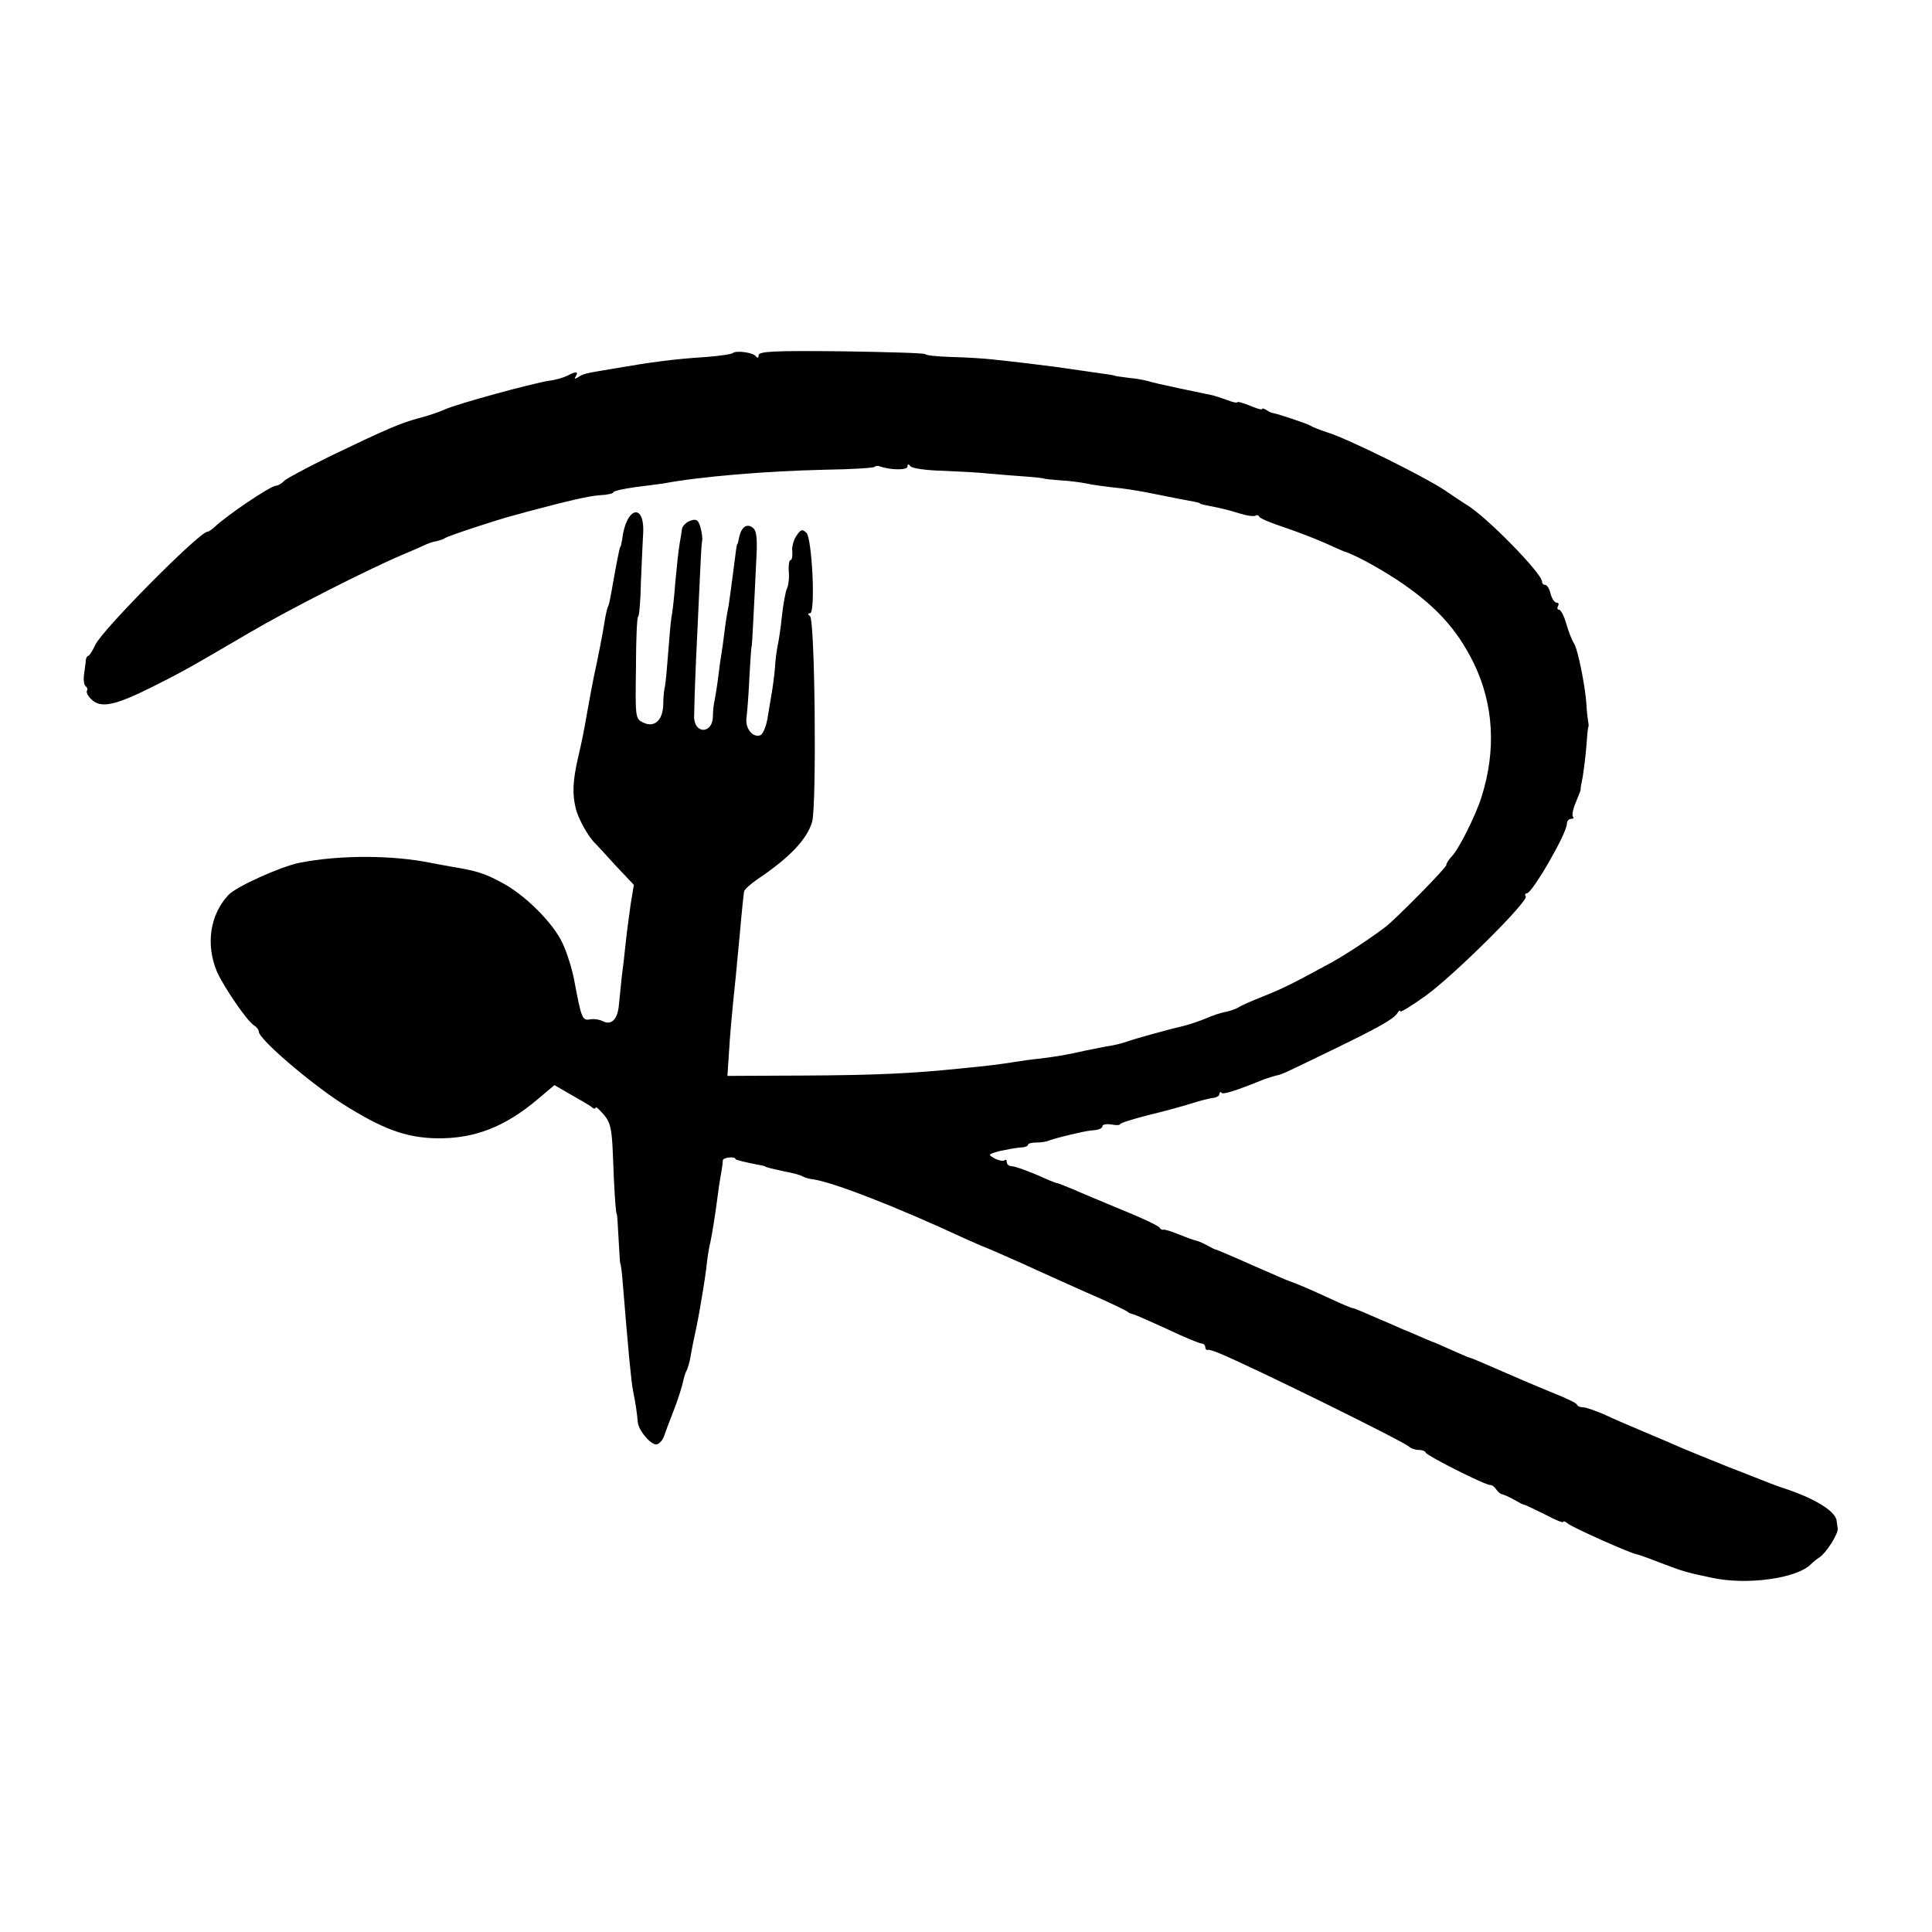 <?xml version="1.0" standalone="no"?>
<!DOCTYPE svg PUBLIC "-//W3C//DTD SVG 20010904//EN"
 "http://www.w3.org/TR/2001/REC-SVG-20010904/DTD/svg10.dtd">
<svg version="1.0" xmlns="http://www.w3.org/2000/svg"
 width="545pt" height="545pt" viewBox="0 0 545 545"
 preserveAspectRatio="xMidYMid meet">
<g transform="translate(0,545) scale(0.1,-0.1)"
fill="#000000" stroke="none">
<path d="M2067 4454 c-3 -3 -36 -8 -74 -11 -94 -6 -153 -14 -263 -33 -84 -14
-83 -14 -99 -24 -10 -6 -12 -5 -7 2 9 15 1 15 -24 2 -10 -5 -33 -12 -51 -14
-50 -8 -259 -65 -294 -81 -16 -7 -50 -19 -75 -25 -51 -14 -89 -30 -249 -107
-63 -31 -121 -62 -129 -69 -7 -8 -18 -14 -23 -14 -15 0 -137 -82 -174 -117 -8
-7 -16 -13 -20 -13 -22 0 -298 -278 -316 -319 -8 -17 -17 -31 -20 -31 -3 0 -6
-6 -7 -12 0 -7 -3 -25 -5 -41 -2 -15 0 -30 5 -33 4 -3 6 -9 3 -13 -2 -5 4 -16
14 -25 26 -24 65 -16 164 33 90 45 106 54 282 157 109 64 329 176 430 219 22
9 49 21 60 26 12 6 27 11 35 12 8 2 20 5 25 9 11 7 145 51 190 63 17 5 35 9
40 11 124 33 177 45 207 47 21 1 38 5 38 8 0 4 28 10 63 15 34 4 69 9 77 10
108 20 289 35 458 39 73 1 136 5 139 8 3 3 10 4 16 1 29 -10 77 -11 77 0 0 7
3 8 8 1 4 -6 45 -12 92 -13 47 -2 105 -5 130 -8 25 -2 70 -6 100 -8 30 -2 55
-5 55 -6 0 -1 21 -3 46 -5 25 -1 59 -6 75 -9 16 -4 49 -8 74 -11 25 -2 70 -9
100 -15 30 -6 69 -14 85 -17 44 -8 60 -11 60 -13 0 -2 5 -3 55 -13 14 -3 40
-10 59 -16 19 -6 37 -8 42 -6 4 3 9 2 11 -2 1 -5 33 -18 69 -30 36 -12 88 -32
115 -44 27 -12 51 -23 54 -24 28 -8 91 -42 147 -78 111 -73 172 -140 220 -237
57 -117 64 -247 22 -379 -16 -51 -65 -149 -84 -167 -8 -9 -15 -19 -15 -24 0
-8 -142 -152 -172 -175 -45 -34 -109 -76 -150 -99 -114 -62 -136 -73 -193 -96
-33 -13 -65 -27 -70 -31 -6 -4 -22 -10 -35 -13 -14 -2 -41 -11 -61 -20 -20 -8
-47 -17 -60 -20 -28 -6 -138 -36 -159 -44 -19 -6 -28 -9 -65 -15 -16 -3 -41
-8 -55 -11 -42 -10 -83 -17 -125 -22 -22 -2 -56 -7 -75 -10 -38 -6 -66 -10
-150 -18 -135 -14 -239 -19 -442 -20 l-216 -1 4 60 c3 54 9 120 20 225 2 19 6
67 10 105 7 80 11 116 13 130 1 6 18 21 38 35 91 61 140 113 154 162 13 49 8
570 -6 580 -7 5 -7 8 0 8 16 0 6 210 -10 227 -12 11 -16 10 -28 -8 -8 -11 -14
-32 -12 -45 1 -13 -1 -24 -5 -24 -4 0 -6 -15 -5 -32 2 -18 -1 -40 -5 -48 -4
-8 -10 -42 -14 -75 -3 -33 -9 -71 -12 -85 -3 -14 -7 -43 -8 -65 -2 -22 -6 -53
-9 -70 -3 -16 -8 -49 -12 -72 -4 -23 -13 -44 -20 -47 -22 -8 -44 20 -39 51 2
16 6 66 8 113 3 47 5 85 6 85 1 0 3 34 5 75 2 41 6 114 8 162 4 68 2 90 -9 99
-17 14 -33 2 -39 -27 -2 -11 -4 -19 -5 -19 -2 0 -3 -11 -14 -96 -4 -31 -9 -67
-11 -80 -3 -13 -8 -44 -11 -69 -3 -25 -7 -54 -9 -65 -2 -11 -6 -40 -9 -65 -3
-25 -8 -54 -10 -65 -3 -11 -5 -33 -5 -48 -2 -47 -51 -48 -53 -1 0 10 2 89 6
174 4 85 9 191 11 235 2 44 4 85 6 90 1 6 -1 22 -5 37 -6 22 -12 25 -29 19
-11 -4 -21 -14 -23 -22 -1 -8 -4 -27 -7 -44 -3 -16 -8 -65 -12 -107 -3 -42 -8
-87 -11 -100 -2 -13 -6 -57 -9 -98 -3 -41 -7 -84 -9 -95 -3 -11 -5 -34 -5 -52
-1 -44 -24 -66 -55 -52 -24 11 -24 13 -22 155 0 79 3 144 6 144 3 0 7 44 8 98
2 53 5 113 6 132 7 94 -48 82 -59 -12 -2 -10 -3 -19 -5 -20 -3 -5 -11 -47 -26
-132 -3 -16 -6 -32 -8 -35 -2 -3 -7 -22 -10 -41 -5 -34 -20 -110 -31 -160 -3
-14 -7 -37 -10 -52 -3 -16 -7 -40 -10 -55 -8 -47 -14 -76 -25 -123 -14 -62
-16 -99 -6 -140 7 -30 37 -83 56 -100 3 -3 28 -30 56 -61 l52 -55 -9 -55 c-4
-30 -11 -79 -14 -109 -3 -30 -8 -73 -11 -95 -2 -22 -6 -57 -8 -78 -3 -42 -21
-60 -45 -48 -9 5 -24 7 -33 6 -26 -5 -27 -3 -49 114 -6 30 -20 75 -32 100 -26
57 -107 138 -173 172 -46 25 -68 32 -139 44 -16 3 -41 7 -55 10 -109 23 -260
24 -376 1 -53 -11 -178 -67 -200 -91 -52 -56 -64 -140 -32 -216 19 -43 86
-141 105 -152 7 -4 13 -12 13 -17 0 -21 141 -142 235 -203 114 -72 179 -96
265 -98 108 -2 195 32 289 112 l45 38 45 -26 c25 -14 52 -30 59 -35 6 -6 12
-7 12 -3 0 5 10 -4 23 -19 19 -22 23 -40 26 -114 3 -91 8 -167 11 -167 1 0 3
-31 5 -70 2 -38 4 -70 5 -70 1 0 4 -20 6 -45 16 -196 24 -283 30 -315 7 -33
11 -62 13 -86 2 -25 40 -69 55 -63 8 3 16 13 19 22 3 9 15 42 27 72 12 30 23
66 26 79 3 14 7 28 10 33 3 5 7 18 10 31 7 40 14 72 20 100 3 16 8 41 10 55
10 57 16 98 19 127 2 17 6 40 9 51 5 25 13 72 21 134 3 25 8 54 10 65 2 11 4
25 4 32 1 8 36 12 36 3 0 -2 34 -10 60 -15 11 -2 21 -4 23 -5 3 -3 12 -5 57
-15 22 -4 45 -10 50 -14 6 -3 19 -7 30 -8 58 -9 233 -77 425 -166 25 -11 47
-21 50 -22 9 -3 55 -23 120 -52 36 -17 115 -52 175 -79 61 -26 112 -51 115
-54 3 -3 10 -6 15 -7 6 -1 49 -20 97 -42 48 -23 92 -41 98 -41 5 0 10 -5 10
-10 0 -6 3 -9 8 -8 4 1 19 -4 33 -10 94 -39 518 -248 534 -263 5 -5 17 -9 26
-9 10 0 19 -3 21 -8 4 -9 170 -93 182 -91 5 0 12 -5 17 -13 5 -7 12 -13 16
-13 4 -1 19 -7 33 -15 14 -8 27 -15 30 -15 3 0 29 -13 58 -27 28 -15 52 -25
52 -21 0 3 6 1 13 -5 13 -11 172 -82 192 -86 6 -1 37 -12 70 -25 63 -24 73
-27 145 -42 97 -21 238 -2 278 38 7 7 18 16 25 20 18 12 53 66 51 81 -1 6 -2
16 -3 22 -3 28 -67 66 -156 94 -5 2 -19 7 -30 11 -11 4 -65 26 -120 47 -55 22
-113 46 -130 53 -16 7 -64 28 -105 45 -41 17 -94 40 -117 51 -24 10 -49 19
-57 19 -8 0 -16 3 -18 8 -1 4 -30 18 -63 31 -61 25 -110 46 -190 81 -25 11
-47 20 -49 20 -2 0 -25 10 -52 22 -27 12 -51 23 -54 23 -3 1 -18 8 -35 15 -16
7 -32 14 -35 15 -3 1 -18 7 -35 15 -97 42 -115 50 -120 50 -2 0 -29 11 -59 25
-49 23 -103 46 -116 50 -7 2 -43 18 -105 45 -72 32 -99 43 -105 45 -3 0 -14 6
-25 12 -11 6 -24 12 -30 13 -5 1 -28 9 -50 18 -22 9 -42 15 -44 13 -2 -1 -7 1
-10 6 -3 5 -51 28 -106 50 -55 23 -118 49 -140 59 -22 9 -42 17 -45 17 -3 0
-29 11 -58 24 -29 12 -59 23 -67 23 -8 0 -15 5 -15 12 0 6 -3 8 -6 5 -4 -3
-16 -1 -28 5 -20 11 -19 12 14 21 19 4 45 9 58 10 12 0 22 4 22 8 0 3 10 6 23
6 12 0 29 2 37 6 14 5 52 15 90 23 8 2 25 5 38 6 12 1 22 6 22 11 0 5 11 7 25
5 14 -3 25 -2 25 1 0 3 35 14 78 25 42 10 97 25 122 33 25 8 53 15 63 16 9 1
17 6 17 11 0 5 3 7 6 3 5 -5 40 6 119 38 11 4 27 9 35 11 16 3 20 5 160 73
128 62 171 86 182 103 4 7 8 10 8 5 0 -4 33 16 73 45 80 58 289 266 281 279
-3 5 -2 9 3 9 15 0 113 169 113 196 0 7 5 14 12 14 6 0 9 3 5 6 -3 4 0 22 8
40 8 19 14 35 14 37 -1 1 2 18 6 37 3 20 8 58 10 85 2 28 4 52 6 55 1 3 0 10
-1 15 -1 6 -4 28 -5 51 -4 53 -25 156 -35 169 -4 6 -14 29 -21 53 -6 23 -16
42 -21 42 -5 0 -6 5 -3 10 3 6 2 10 -4 10 -6 0 -13 11 -17 25 -3 14 -10 25
-15 25 -5 0 -9 4 -9 9 0 23 -152 179 -211 216 -9 5 -38 25 -65 43 -59 39 -273
145 -329 162 -22 7 -44 16 -50 20 -8 5 -88 32 -105 35 -3 0 -11 4 -17 8 -7 5
-13 6 -13 3 0 -3 -16 2 -35 10 -19 8 -35 12 -35 9 0 -2 -12 0 -27 6 -16 6 -35
12 -43 14 -8 2 -49 10 -91 19 -42 9 -83 18 -90 21 -8 2 -32 7 -54 9 -22 3 -40
5 -40 6 0 1 -11 3 -90 14 -22 3 -57 8 -77 11 -39 5 -101 13 -178 21 -25 3 -78
6 -117 7 -40 1 -73 5 -73 8 0 3 -106 6 -235 8 -189 2 -235 0 -235 -11 0 -8 -3
-9 -8 -3 -8 11 -56 17 -65 9z"/>
</g>
</svg>
